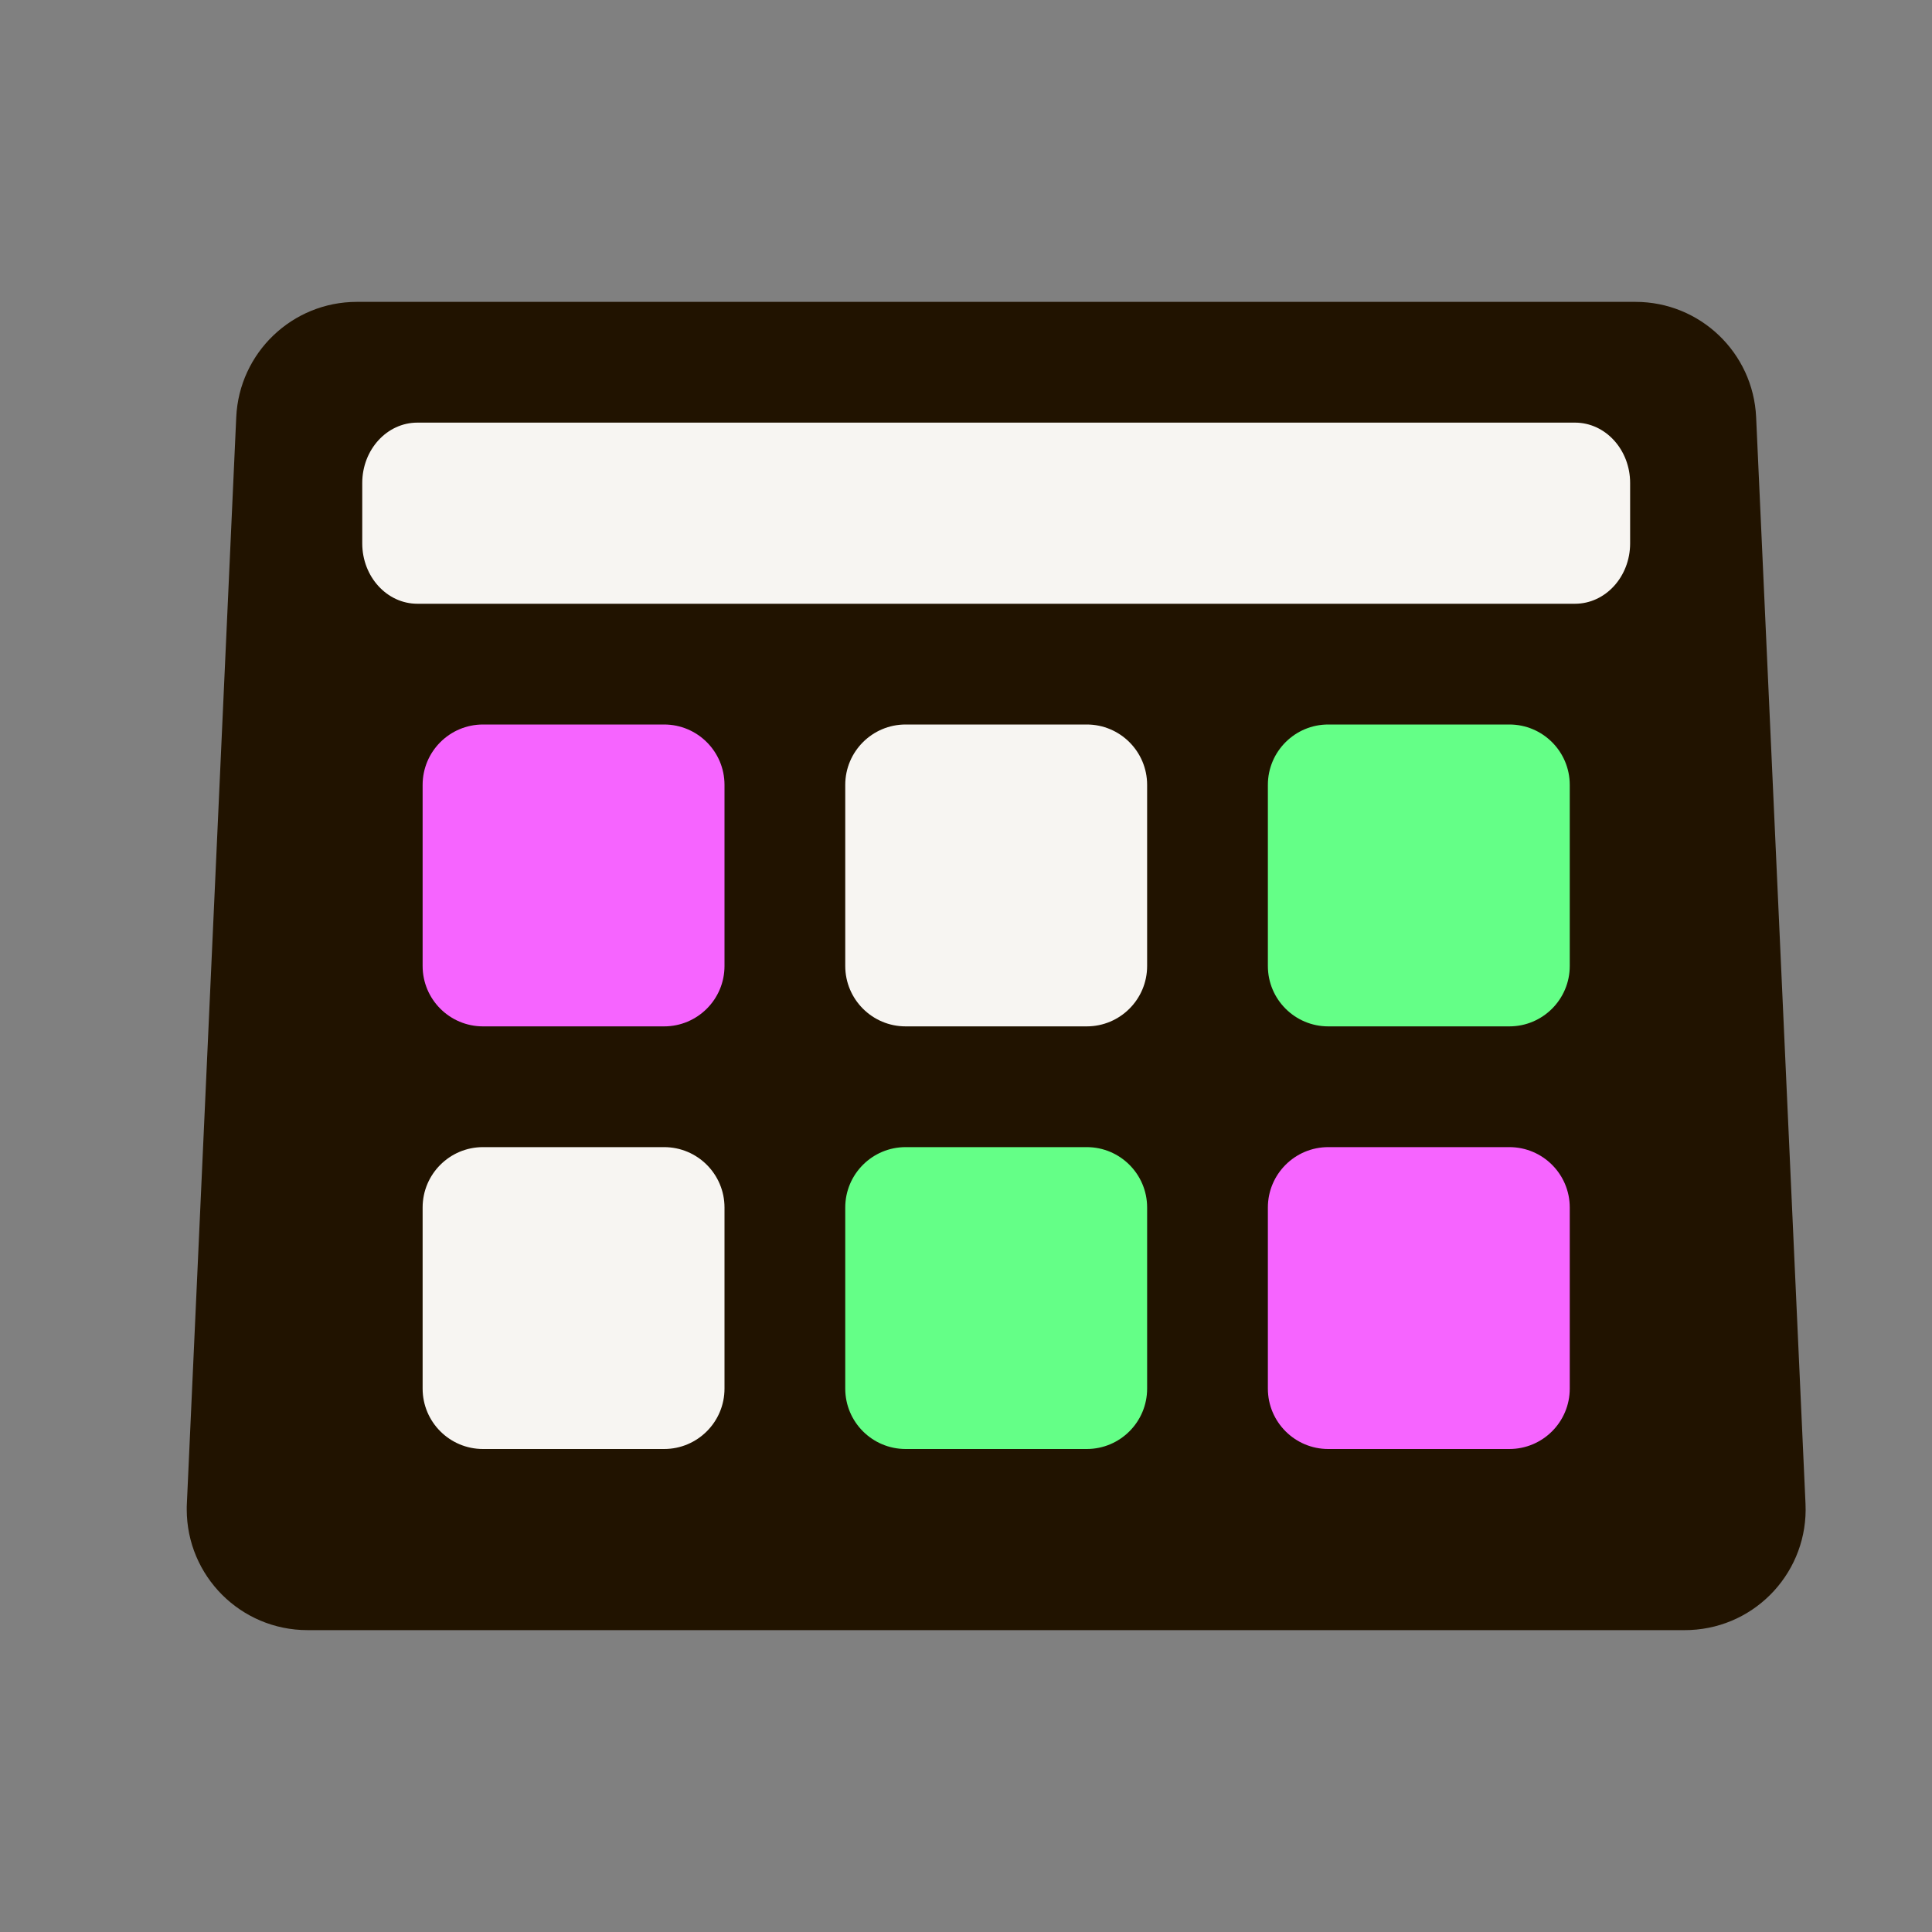 <svg width="32" height="32" viewBox="0 0 32 32" fill="none" xmlns="http://www.w3.org/2000/svg">
<rect x="0" y="0" width="32" height="32" fill="#808080" stroke="none"/>
<path fill-rule="evenodd" clip-rule="evenodd" d="M5.911 5H27.089C28.158 5 29.038 5.841 29.087 6.909L29.905 24.909C29.955 26.013 29.101 26.948 27.998 26.998C27.967 26.999 27.937 27 27.907 27H5.093C3.988 27 3.093 26.105 3.093 25C3.093 24.97 3.093 24.939 3.095 24.909L3.913 6.909C3.962 5.841 4.842 5 5.911 5Z" fill="#211300"/>
<path fill-rule="evenodd" clip-rule="evenodd" d="M6.913 7C6.409 7 6 7.448 6 8V9C6 9.552 6.409 10 6.913 10H26.087C26.591 10 27 9.552 27 9V8C27 7.448 26.591 7 26.087 7H6.913Z" fill="#F7F5F2"/>
<path d="M11 12H8C7.448 12 7 12.448 7 13V16C7 16.552 7.448 17 8 17H11C11.552 17 12 16.552 12 16V13C12 12.448 11.552 12 11 12Z" fill="#F664FF"/>
<path d="M11 19H8C7.448 19 7 19.448 7 20V23C7 23.552 7.448 24 8 24H11C11.552 24 12 23.552 12 23V20C12 19.448 11.552 19 11 19Z" fill="#F7F5F2"/>
<path d="M18 12H15C14.448 12 14 12.448 14 13V16C14 16.552 14.448 17 15 17H18C18.552 17 19 16.552 19 16V13C19 12.448 18.552 12 18 12Z" fill="#F7F5F2"/>
<path d="M18 19H15C14.448 19 14 19.448 14 20V23C14 23.552 14.448 24 15 24H18C18.552 24 19 23.552 19 23V20C19 19.448 18.552 19 18 19Z" fill="#64FF87"/>
<path d="M25 12H22C21.448 12 21 12.448 21 13V16C21 16.552 21.448 17 22 17H25C25.552 17 26 16.552 26 16V13C26 12.448 25.552 12 25 12Z" fill="#64FF87"/>
<path d="M25 19H22C21.448 19 21 19.448 21 20V23C21 23.552 21.448 24 22 24H25C25.552 24 26 23.552 26 23V20C26 19.448 25.552 19 25 19Z" fill="#F664FF"/>
</svg>
